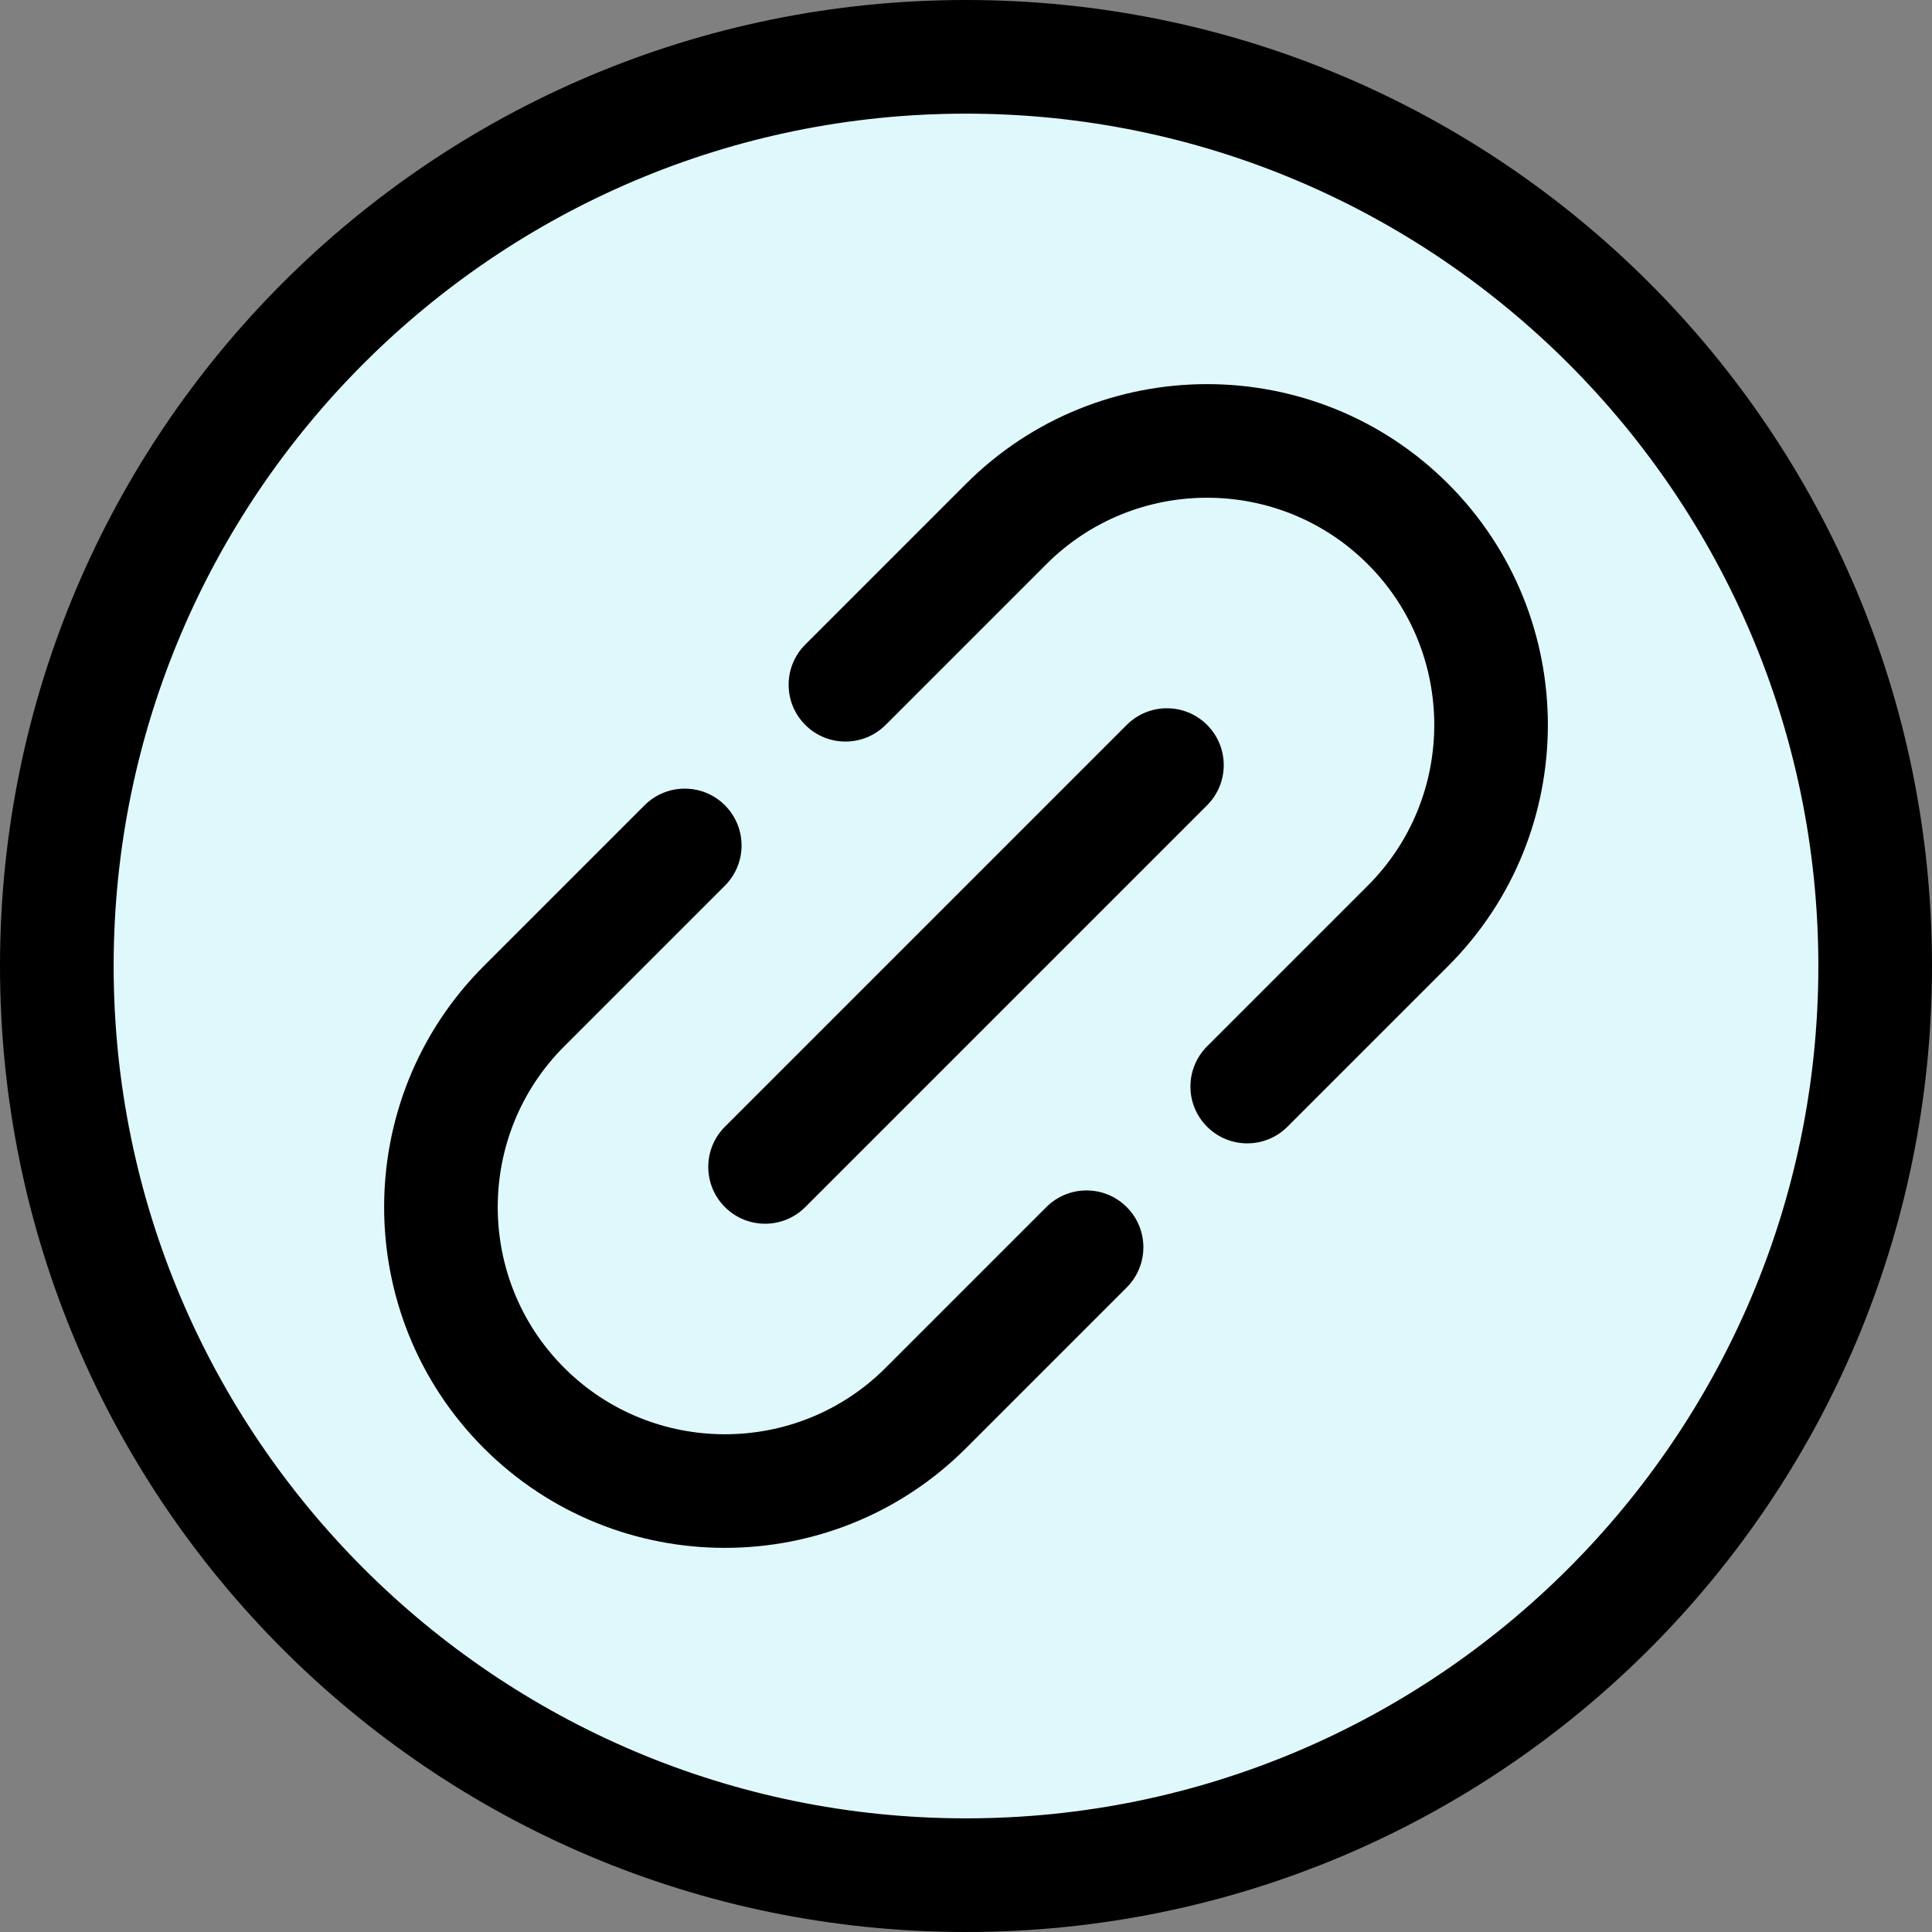 <?xml version="1.0" encoding="UTF-8"?>
<!DOCTYPE svg PUBLIC '-//W3C//DTD SVG 1.0//EN'
          'http://www.w3.org/TR/2001/REC-SVG-20010904/DTD/svg10.dtd'>
<svg height="510.0" preserveAspectRatio="xMidYMid meet" version="1.0" viewBox="1.0 1.0 510.0 510.0" width="510.0" xmlns="http://www.w3.org/2000/svg" xmlns:xlink="http://www.w3.org/1999/xlink" zoomAndPan="magnify"
><rect x="1.0" y="1.0" width="510.0" height="510.0" fill="#808080" stroke="none"/><g
  ><g
    ><g id="change1_1"
      ><circle cx="256" cy="256" fill="#dff8fc" r="240"
      /></g
      ><g id="change2_1"
      ><path d="M256,1C115.049,1,1,115.068,1,256c0,140.951,114.068,255,255,255c140.951,0,255-114.068,255-255 C511,115.049,396.932,1,256,1z M256,481C131.935,481,31,380.065,31,256S131.935,31,256,31s225,100.935,225,225 S380.065,481,256,481z"
        /><path d="M277.213,319.64l-42.426,42.427c-23.398,23.398-61.463,23.389-84.854,0c-23.394-23.395-23.394-61.46,0-84.854 l42.427-42.426c5.858-5.857,5.858-15.355,0-21.213c-5.856-5.858-15.354-5.858-21.213,0L128.721,256 c-35.091,35.091-35.091,92.188,0,127.279c35.093,35.093,92.19,35.089,127.279,0l42.426-42.427c5.858-5.857,5.858-15.355,0-21.213 C292.568,313.782,283.07,313.782,277.213,319.64z"
        /><path d="M256,128.721l-42.426,42.427c-5.858,5.857-5.858,15.355,0,21.213c5.857,5.857,15.355,5.857,21.213,0l42.426-42.427 c23.393-23.393,61.457-23.395,84.854,0c23.394,23.395,23.394,61.46,0,84.854l-42.427,42.426c-5.858,5.857-5.858,15.355,0,21.213 c5.857,5.859,15.356,5.857,21.213,0L383.279,256c35.091-35.091,35.091-92.188,0-127.279 C348.188,93.628,291.09,93.632,256,128.721z"
        /><path d="M192.36,319.64c5.858,5.858,15.354,5.858,21.213,0L319.64,213.573c5.858-5.857,5.858-15.355,0-21.213 c-5.857-5.857-15.355-5.857-21.213,0L192.36,298.427C186.502,304.284,186.502,313.782,192.36,319.64z"
      /></g
    ></g
  ></g
></svg
>
